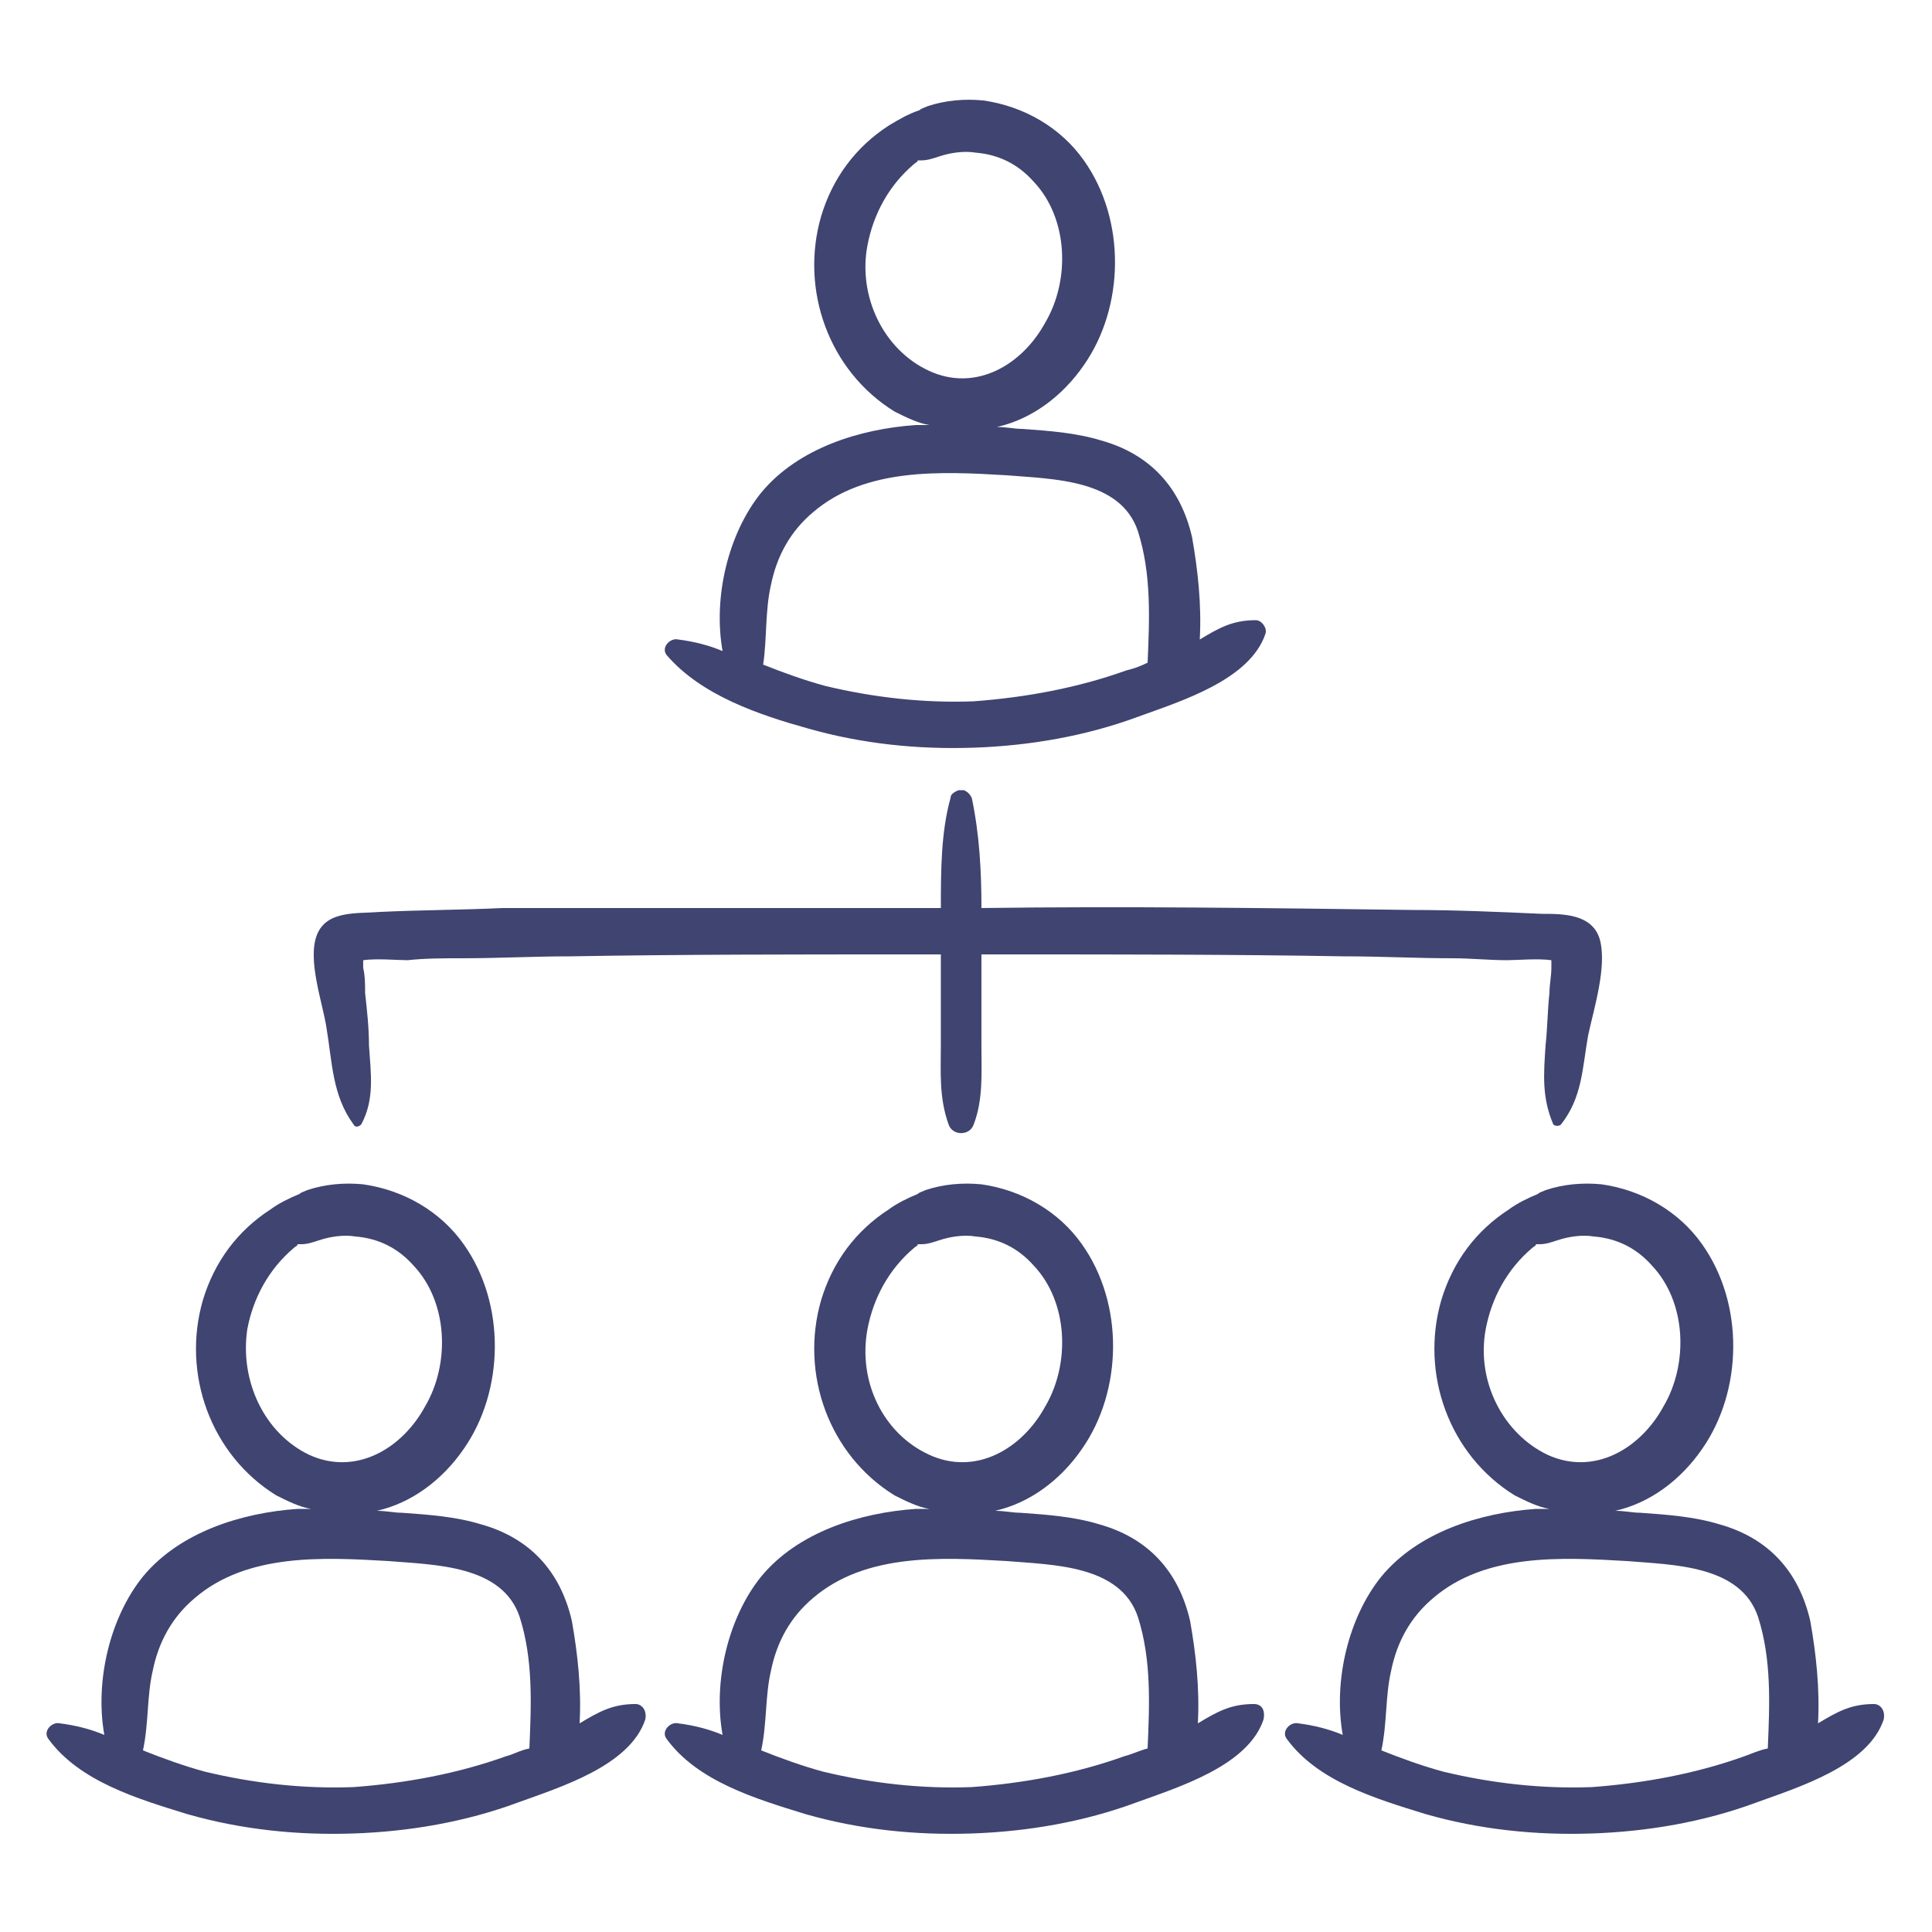<?xml version="1.0" encoding="UTF-8"?>
<svg width="1200pt" height="1200pt" version="1.1" viewBox="0 0 1200 1200" xmlns="http://www.w3.org/2000/svg">
 <path d="m394.8 1058.4c-14.398 0-22.801 4.801-34.801 12 1.199-21.602-1.199-43.199-4.801-63.602-7.199-31.199-26.398-51.602-56.398-60-15.602-4.801-32.398-6-49.199-7.199-4.801 0-9.602-1.199-15.602-1.199 21.602-4.801 40.801-19.199 54-38.398 25.199-36 26.398-90 0-127.2-14.398-20.398-37.199-33.602-62.398-37.199-12-1.199-24 0-34.801 3.602-2.398 1.199-3.602 1.199-4.801 2.398-6 2.398-13.199 6-18 9.602-20.398 13.199-34.801 32.398-42 56.398-13.199 45.602 4.801 96 45.602 121.2 7.199 3.602 14.398 7.199 21.602 8.398h-8.398c-34.801 2.398-73.199 14.398-96 42-20.398 25.199-30 64.801-24 98.398-8.398-3.602-18-6-27.602-7.199-4.801-1.199-10.801 4.801-7.199 9.602 19.199 26.398 55.199 37.199 86.398 46.801 33.602 9.602 68.398 13.199 103.2 12 34.801-1.199 69.602-7.199 102-19.199 26.398-9.602 69.602-22.801 79.199-51.602 1.199-6-2.402-9.602-6-9.602zm-241.2-232.8c3.602-19.199 13.199-37.199 28.801-50.398 1.199-1.199 2.398-1.199 2.398-2.398h2.398c3.602 0 7.199-1.199 10.801-2.398 7.199-2.398 15.602-3.602 22.801-2.398 14.398 1.199 26.398 7.199 36 18 21.602 22.801 22.801 61.199 7.199 87.602-14.398 26.398-43.199 43.199-72 30-27.602-13.211-43.199-45.609-38.398-78.008zm160.8 265.2c-30 10.801-62.398 16.801-94.801 19.199-31.199 1.199-62.398-2.398-92.398-9.602-13.199-3.602-26.398-8.398-38.398-13.199 3.602-16.801 2.398-33.602 6-49.199 3.602-18 12-33.602 26.398-45.602 32.398-27.602 79.199-25.199 120-22.801 28.801 2.398 70.801 2.398 81.602 34.801 8.398 26.398 7.199 54 6 81.602-6 1.199-9.602 3.602-14.402 4.801zm464.4-32.402c-14.398 0-22.801 4.801-34.801 12 1.199-21.602-1.199-43.199-4.801-63.602-7.199-31.199-26.398-51.602-56.398-60-15.602-4.801-32.398-6-49.199-7.199-4.801 0-9.602-1.199-15.602-1.199 21.602-4.801 40.801-19.199 54-38.398 25.199-36 26.398-90 0-127.2-14.398-20.398-37.199-33.602-62.398-37.199-12-1.199-24 0-34.801 3.602-2.398 1.199-3.602 1.199-4.801 2.398-6 2.398-13.199 6-18 9.602-20.398 13.199-34.801 32.398-42 56.398-13.199 45.602 4.801 96 45.602 121.2 7.199 3.602 14.398 7.199 21.602 8.398h-8.398c-34.801 2.398-73.199 14.398-96 42-20.398 25.199-30 64.801-24 98.398-8.398-3.602-18-6-27.602-7.199-4.801-1.199-10.801 4.801-7.199 9.602 19.199 26.398 55.199 37.199 86.398 46.801 33.602 9.602 68.398 13.199 103.2 12 34.801-1.199 69.602-7.199 102-19.199 26.398-9.602 69.602-22.801 79.199-51.602 1.199-6-1.199-9.602-6-9.602zm-240-232.8c3.602-19.199 13.199-37.199 28.801-50.398 1.199-1.199 2.398-1.199 2.398-2.398h2.398c3.602 0 7.199-1.199 10.801-2.398 7.199-2.398 15.602-3.602 22.801-2.398 14.398 1.199 26.398 7.199 36 18 21.602 22.801 22.801 61.199 7.199 87.602-14.398 26.398-43.199 43.199-72 30-28.801-13.211-44.398-45.609-38.398-78.008zm159.6 265.2c-30 10.801-62.398 16.801-94.801 19.199-31.199 1.199-62.398-2.398-92.398-9.602-13.199-3.602-26.398-8.398-38.398-13.199 3.602-16.801 2.398-33.602 6-49.199 3.602-18 12-33.602 26.398-45.602 32.398-27.602 79.199-25.199 120-22.801 28.801 2.398 70.801 2.398 81.602 34.801 8.398 26.398 7.199 54 6 81.602-4.801 1.199-9.602 3.602-14.402 4.801zm-196.8-638.4c33.602 9.602 68.398 13.199 103.2 12 34.801-1.199 69.602-7.199 102-19.199 26.398-9.602 69.602-22.801 79.199-51.602 1.199-3.602-2.398-8.398-6-8.398-14.398 0-22.801 4.801-34.801 12 1.199-21.602-1.199-43.199-4.801-63.602-7.199-31.199-26.398-51.602-56.398-60-15.602-4.801-32.398-6-49.199-7.199-4.801 0-9.602-1.199-15.602-1.199 21.602-4.801 40.801-19.199 54-38.398 25.199-36 26.398-90 0-127.2-14.398-20.398-37.199-33.602-62.398-37.199-12-1.199-24 0-34.801 3.602-2.398 1.199-3.602 1.199-4.801 2.398-7.199 2.398-13.199 5.996-19.199 9.598-20.398 13.199-34.801 32.398-42 56.398-13.199 45.602 4.801 96 45.602 121.2 7.199 3.602 14.398 7.199 21.602 8.398h-8.398c-34.801 2.398-73.199 14.398-96 42-20.398 25.199-30 64.801-24 98.398-8.398-3.602-18-6-27.602-7.199-4.801-1.199-10.801 4.801-7.199 9.602 21.598 25.203 57.598 37.203 87.598 45.602zm37.199-300c3.602-19.199 13.199-37.199 28.801-50.398 1.199-1.199 2.398-1.199 2.398-2.398h2.398c3.602 0 7.199-1.199 10.801-2.398 7.199-2.398 15.602-3.602 22.801-2.398 14.398 1.199 26.398 7.199 36 18 21.602 22.801 22.801 61.199 7.199 87.602-14.398 26.398-43.199 43.199-72 30-28.801-13.207-44.398-46.805-38.398-78.008zm-60 211.2c3.602-18 12-33.602 26.398-45.602 32.398-27.602 79.199-25.199 120-22.801 28.801 2.398 70.801 2.398 81.602 34.801 8.398 26.398 7.199 54 6 81.602-4.801 2.398-8.398 3.602-13.199 4.801-30 10.801-62.398 16.801-94.801 19.199-31.199 1.199-62.398-2.398-92.398-9.602-13.199-3.602-26.398-8.398-38.398-13.199 2.394-15.602 1.195-33.602 4.797-49.199zm685.2 694.8c-14.398 0-22.801 4.801-34.801 12 1.199-21.602-1.199-43.199-4.801-63.602-7.199-31.199-26.398-51.602-56.398-60-15.602-4.801-32.398-6-49.199-7.199-4.801 0-9.602-1.199-15.602-1.199 21.602-4.801 40.801-19.199 54-38.398 25.199-36 26.398-90 0-127.2-14.398-20.398-37.199-33.602-62.398-37.199-12-1.199-24 0-34.801 3.602-2.398 1.199-3.602 1.199-4.801 2.398-6 2.398-13.199 6-18 9.602-20.398 13.199-34.801 32.398-42 56.398-13.199 45.602 4.801 96 45.602 121.2 7.199 3.602 14.398 7.199 21.602 8.398h-8.398c-34.801 2.398-73.199 14.398-96 42-20.398 25.199-30 64.801-24 98.398-8.398-3.602-18-6-27.602-7.199-4.801-1.199-10.801 4.801-7.199 9.602 19.199 26.398 55.199 37.199 86.398 46.801 33.602 9.602 68.398 13.199 103.2 12s69.602-7.199 102-19.199c26.398-9.602 69.602-22.801 79.199-51.602 1.199-6-2.398-9.602-6-9.602zm-241.2-232.8c3.602-19.199 13.199-37.199 28.801-50.398 1.199-1.199 2.398-1.199 2.398-2.398h2.398c3.602 0 7.199-1.199 10.801-2.398 7.199-2.398 15.602-3.602 22.801-2.398 14.398 1.199 26.398 7.199 36 18 21.602 22.801 22.801 61.199 7.199 87.602-14.398 26.398-43.199 43.199-72 30-27.598-13.211-44.398-45.609-38.398-78.008zm160.8 265.2c-30 10.801-62.398 16.801-94.801 19.199-31.199 1.199-62.398-2.398-92.398-9.602-13.199-3.602-26.398-8.398-38.398-13.199 3.602-16.801 2.398-33.602 6-49.199 3.602-18 12-33.602 26.398-45.602 32.398-27.602 79.199-25.199 120-22.801 28.801 2.398 70.801 2.398 81.602 34.801 8.398 26.398 7.199 54 6 81.602-6.004 1.199-10.805 3.602-14.402 4.801zm-880.8-452.4c-2.398-15.602-12-42-6-57.602s25.199-13.199 39.602-14.398c25.199-1.199 50.398-1.199 75.602-2.398h272.39c0-22.801 0-46.801 6-68.398 0-2.398 2.398-3.602 4.801-4.801h1.199 2.398c2.398 1.199 3.602 2.398 4.801 4.801 4.801 22.801 6 45.602 6 68.398 88.801-1.199 178.8 0 267.6 1.199 26.398 0 54 1.199 80.398 2.398 13.199 0 31.199 0 36 15.602 4.801 16.801-3.602 43.199-7.199 60-3.602 20.398-3.602 38.398-16.801 55.199-1.199 1.199-3.602 1.199-4.801 0-7.199-16.801-6-31.199-4.801-49.199 1.199-10.801 1.199-21.602 2.398-32.398 0-4.801 1.199-10.801 1.199-15.602v-4.801c-8.398-1.199-21.602 0-27.602 0-10.801 0-22.801-1.199-33.602-1.199-22.801 0-44.398-1.199-67.199-1.199-69.602-1.199-139.2-1.199-208.8-1.199h-1.199-15.602v4.801 51.602c0 16.801 1.199 33.602-4.801 49.199-2.398 7.199-13.199 7.199-15.602 0-6-16.801-4.801-32.398-4.801-49.199v-51.602-4.801h-20.398-1.199c-69.602 0-139.2 0-208.8 1.199-22.801 0-44.398 1.199-67.199 1.199-10.801 0-22.801 0-33.602 1.199-6 0-19.199-1.199-27.602 0v4.801c1.199 4.801 1.199 10.801 1.199 15.602 1.199 10.801 2.398 21.602 2.398 32.398 1.199 18 3.602 33.602-4.801 49.199-1.199 1.199-3.602 2.398-4.801 0-13.184-18-13.184-38.398-16.781-60z" fill="#3f4471"/>
</svg>
